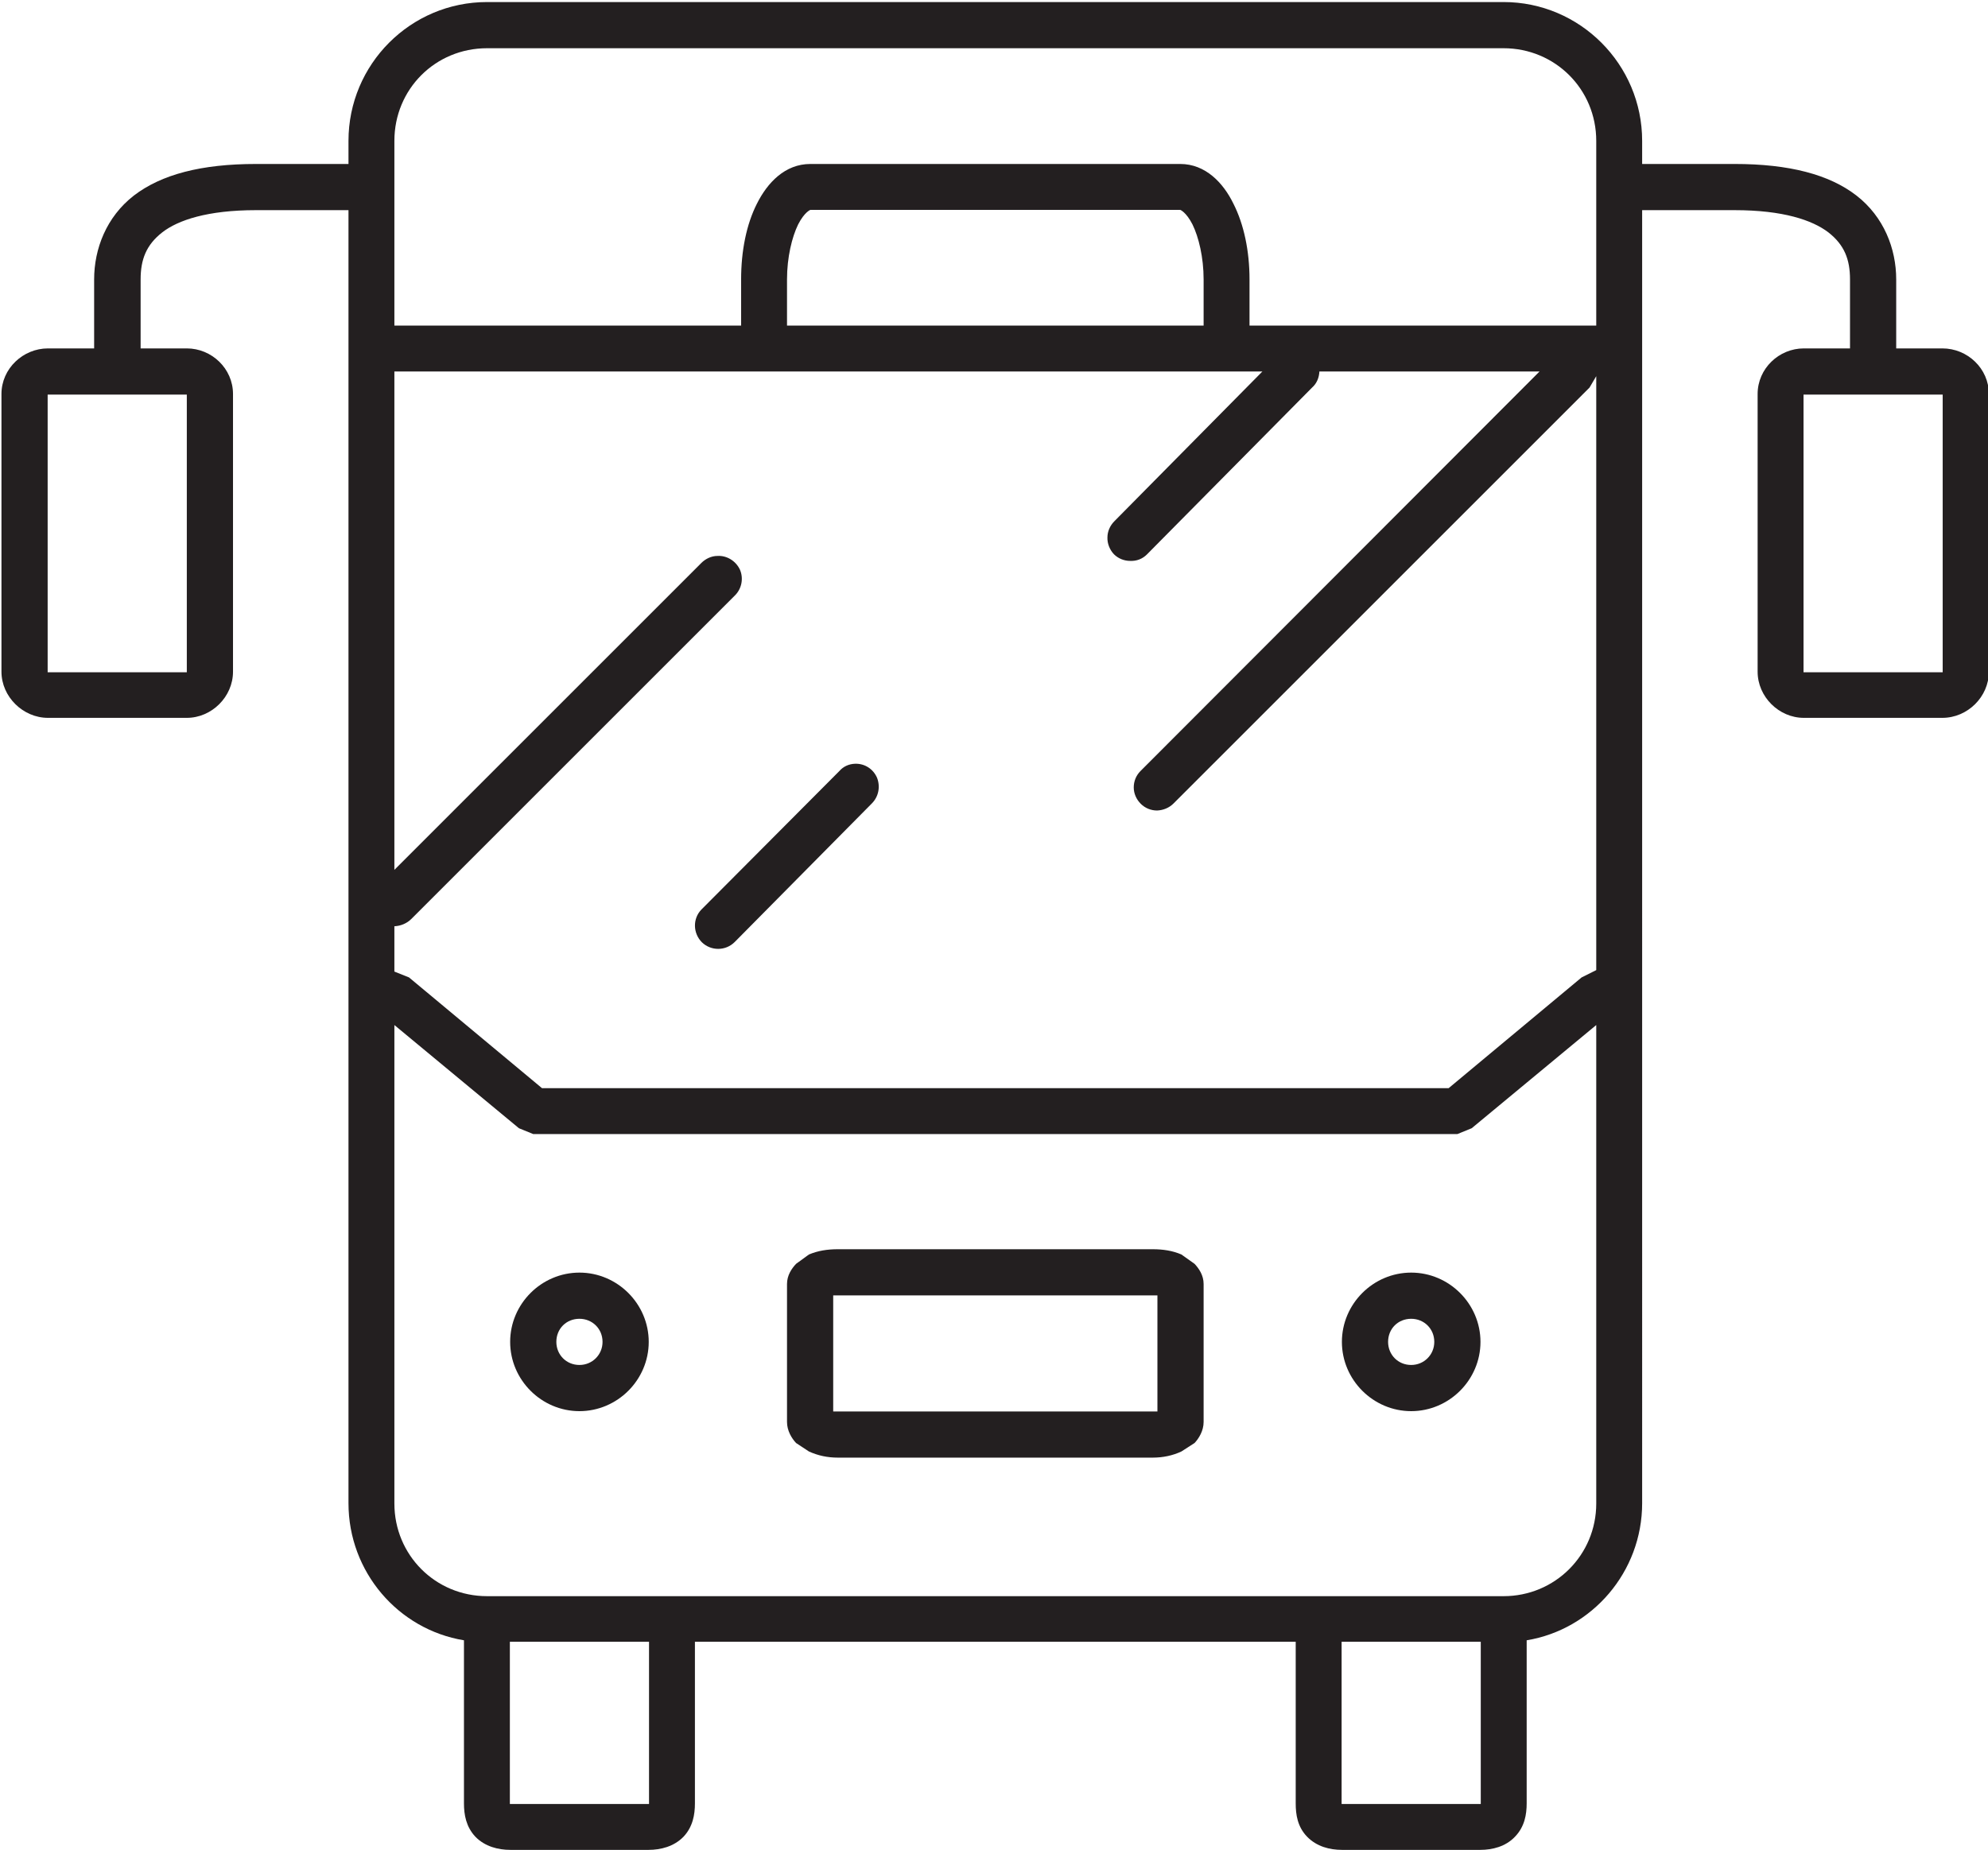 <?xml version="1.0" encoding="UTF-8" standalone="no"?>
<!-- Created with Inkscape (http://www.inkscape.org/) -->

<svg
   width="6.8mm"
   height="6.33mm"
   viewBox="0 0 6.8 6.33"
   version="1.1"
   id="svg13502"
   inkscape:version="1.1.1 (3bf5ae0d25, 2021-09-20)"
   sodipodi:docname="THONON.svg"
   xmlns:inkscape="http://www.inkscape.org/namespaces/inkscape"
   xmlns:sodipodi="http://sodipodi.sourceforge.net/DTD/sodipodi-0.dtd"
   xmlns="http://www.w3.org/2000/svg"
   xmlns:svg="http://www.w3.org/2000/svg">
  <sodipodi:namedview
     id="namedview13504"
     pagecolor="#ffffff"
     bordercolor="#666666"
     borderopacity="1.0"
     inkscape:pageshadow="2"
     inkscape:pageopacity="0.0"
     inkscape:pagecheckerboard="0"
     inkscape:document-units="mm"
     showgrid="false"
     inkscape:zoom="8"
     inkscape:cx="5.3125"
     inkscape:cy="-0.6875"
     inkscape:window-width="1920"
     inkscape:window-height="1017"
     inkscape:window-x="-8"
     inkscape:window-y="-8"
     inkscape:window-maximized="1"
     inkscape:current-layer="layer1" />
  <defs
     id="defs13499" />
  <g
     inkscape:label="Calque 1"
     inkscape:groupmode="layer"
     id="layer1">
    <path
       d="m 1.666,0.007 c -0.262,0 -0.474,0.213 -0.474,0.475 v 0.079 H 0.876 c -0.188,0 -0.324,0.036 -0.418,0.108 -0.094,0.073 -0.136,0.182 -0.136,0.287 V 1.192 H 0.164 c -0.085,0 -0.159,0.069 -0.159,0.156 v 0.95 c 0,0.086 0.074,0.158 0.159,0.158 h 0.475 c 0.085,0 0.158,-0.072 0.158,-0.158 v -0.95 c 0,-0.087 -0.073,-0.156 -0.158,-0.156 h -0.158 V 0.956 c 0,-0.068 0.019,-0.118 0.074,-0.161 0.054,-0.042 0.155,-0.076 0.321,-0.076 H 1.192 V 5.143 c 0,0.235 0.17,0.432 0.395,0.469 v 0.558 c 0,0.038 0.007,0.08 0.039,0.114 0.033,0.034 0.079,0.045 0.119,0.045 h 0.474 c 0.04,0 0.086,-0.011 0.119,-0.045 0.032,-0.034 0.039,-0.076 0.039,-0.114 v -0.553 h 2.055 v 0.553 c 0,0.038 0.006,0.08 0.039,0.114 0.033,0.034 0.078,0.045 0.119,0.045 h 0.474 c 0.04,0 0.086,-0.011 0.118,-0.045 0.033,-0.034 0.04,-0.076 0.04,-0.114 v -0.558 c 0.224,-0.037 0.395,-0.234 0.395,-0.469 V 0.719 h 0.316 c 0.166,0 0.266,0.034 0.321,0.076 0.055,0.043 0.074,0.093 0.074,0.161 V 1.192 h -0.158 c -0.085,0 -0.158,0.069 -0.158,0.156 v 0.95 c 0,0.086 0.073,0.158 0.158,0.158 h 0.474 c 0.086,0 0.159,-0.072 0.159,-0.158 v -0.95 c 0,-0.087 -0.073,-0.156 -0.159,-0.156 H 6.486 V 0.956 c 0,-0.105 -0.042,-0.214 -0.136,-0.287 -0.093,-0.072 -0.23,-0.108 -0.417,-0.108 h -0.316 v -0.079 c 0,-0.262 -0.213,-0.475 -0.474,-0.475 z m 0,0.158 h 3.477 c 0.176,0 0.317,0.14 0.317,0.317 V 1.114 H 4.274 V 0.956 c 0,-0.097 -0.019,-0.188 -0.055,-0.259 -0.035,-0.072 -0.096,-0.136 -0.182,-0.136 h -1.265 c -0.087,0 -0.147,0.064 -0.183,0.136 -0.036,0.071 -0.054,0.162 -0.054,0.259 V 1.114 H 1.349 V 0.482 c 0,-0.177 0.14,-0.317 0.317,-0.317 z m 1.106,0.553 h 1.265 c 0,0 0.02,0.007 0.042,0.05 0.021,0.043 0.038,0.112 0.038,0.188 V 1.114 H 2.692 V 0.956 c 0,-0.076 0.017,-0.145 0.038,-0.188 0.022,-0.043 0.042,-0.05 0.042,-0.05 z M 1.349,1.271 h 2.969 l -0.506,0.512 c -0.015,0.015 -0.024,0.035 -0.024,0.056 -7.06e-4,0.021 0.008,0.042 0.022,0.057 0.015,0.015 0.035,0.023 0.056,0.023 0.022,0.001 0.042,-0.007 0.057,-0.022 l 0.565,-0.571 c 0.016,-0.014 0.024,-0.034 0.025,-0.055 h 0.753 l -1.365,1.367 c -0.015,0.015 -0.023,0.035 -0.023,0.056 0,0.021 0.009,0.041 0.024,0.056 0.015,0.015 0.035,0.023 0.056,0.023 0.021,-10e-4 0.041,-0.009 0.056,-0.024 l 1.423,-1.423 0.023,-0.039 v 2.032 l -0.05,0.025 -0.455,0.379 h -3.101 l -0.455,-0.379 -0.05,-0.02 v -0.155 c 0.022,-10e-4 0.043,-0.01 0.058,-0.025 l 1.106,-1.106 c 0.024,-0.023 0.031,-0.059 0.018,-0.089 -0.014,-0.03 -0.045,-0.049 -0.077,-0.047 -0.021,0 -0.041,0.01 -0.055,0.024 l -1.05,1.05 v -1.705 z m -1.186,0.079 h 0.476 v 0.95 H 0.163 Z m 6.006,0 h 0.476 v 0.95 h -0.476 z m -3.244,1.263 c -0.021,7.1e-4 -0.04,0.009 -0.054,0.025 l -0.472,0.474 c -0.03,0.031 -0.029,0.081 0.002,0.112 0.031,0.03 0.081,0.03 0.112,-10e-4 l 0.469,-0.474 c 0.023,-0.023 0.03,-0.057 0.018,-0.088 -0.013,-0.03 -0.042,-0.049 -0.075,-0.048 z m -1.576,0.894 0.426,0.353 0.049,0.02 h 3.161 l 0.049,-0.02 0.426,-0.353 v 1.637 c 0,0.176 -0.141,0.317 -0.317,0.317 h -3.477 c -0.177,0 -0.317,-0.141 -0.317,-0.317 z m 1.517,0.767 c -0.036,0 -0.068,0.005 -0.099,0.018 l -0.044,0.032 c -0.015,0.016 -0.031,0.039 -0.031,0.069 v 0.472 c 0,0.03 0.016,0.056 0.031,0.072 l 0.044,0.029 c 0.031,0.014 0.063,0.021 0.099,0.021 h 1.077 c 0.035,0 0.068,-0.007 0.098,-0.021 l 0.045,-0.029 c 0.015,-0.016 0.031,-0.042 0.031,-0.072 v -0.472 c 0,-0.03 -0.016,-0.053 -0.031,-0.069 l -0.045,-0.032 c -0.03,-0.013 -0.063,-0.018 -0.098,-0.018 z m -0.884,0.08 c -0.13,0 -0.237,0.107 -0.237,0.237 0,0.13 0.107,0.237 0.237,0.237 0.13,0 0.237,-0.107 0.237,-0.237 0,-0.13 -0.107,-0.237 -0.237,-0.237 z m 2.845,0 c -0.13,0 -0.237,0.107 -0.237,0.237 0,0.13 0.107,0.237 0.237,0.237 0.13,0 0.237,-0.107 0.237,-0.237 0,-0.13 -0.107,-0.237 -0.237,-0.237 z m -1.961,0.078 h 1.077 0.016 v 0.397 h -0.016 -1.077 -0.016 v -0.397 z m -0.884,0.08 c 0.044,0 0.079,0.034 0.079,0.079 0,0.044 -0.035,0.079 -0.079,0.079 -0.045,0 -0.079,-0.035 -0.079,-0.079 0,-0.045 0.034,-0.079 0.079,-0.079 z m 2.845,0 c 0.044,0 0.079,0.034 0.079,0.079 0,0.044 -0.035,0.079 -0.079,0.079 -0.045,0 -0.079,-0.035 -0.079,-0.079 0,-0.045 0.034,-0.079 0.079,-0.079 z m -3.083,1.105 h 0.476 v 0.555 h -0.476 z m 2.845,0 h 0.476 v 0.555 h -0.476 z"
       style="fill:#231f20;fill-opacity:1;fill-rule:nonzero;stroke:none;stroke-width:0.353"
       id="path6536" />
  </g>
</svg>
